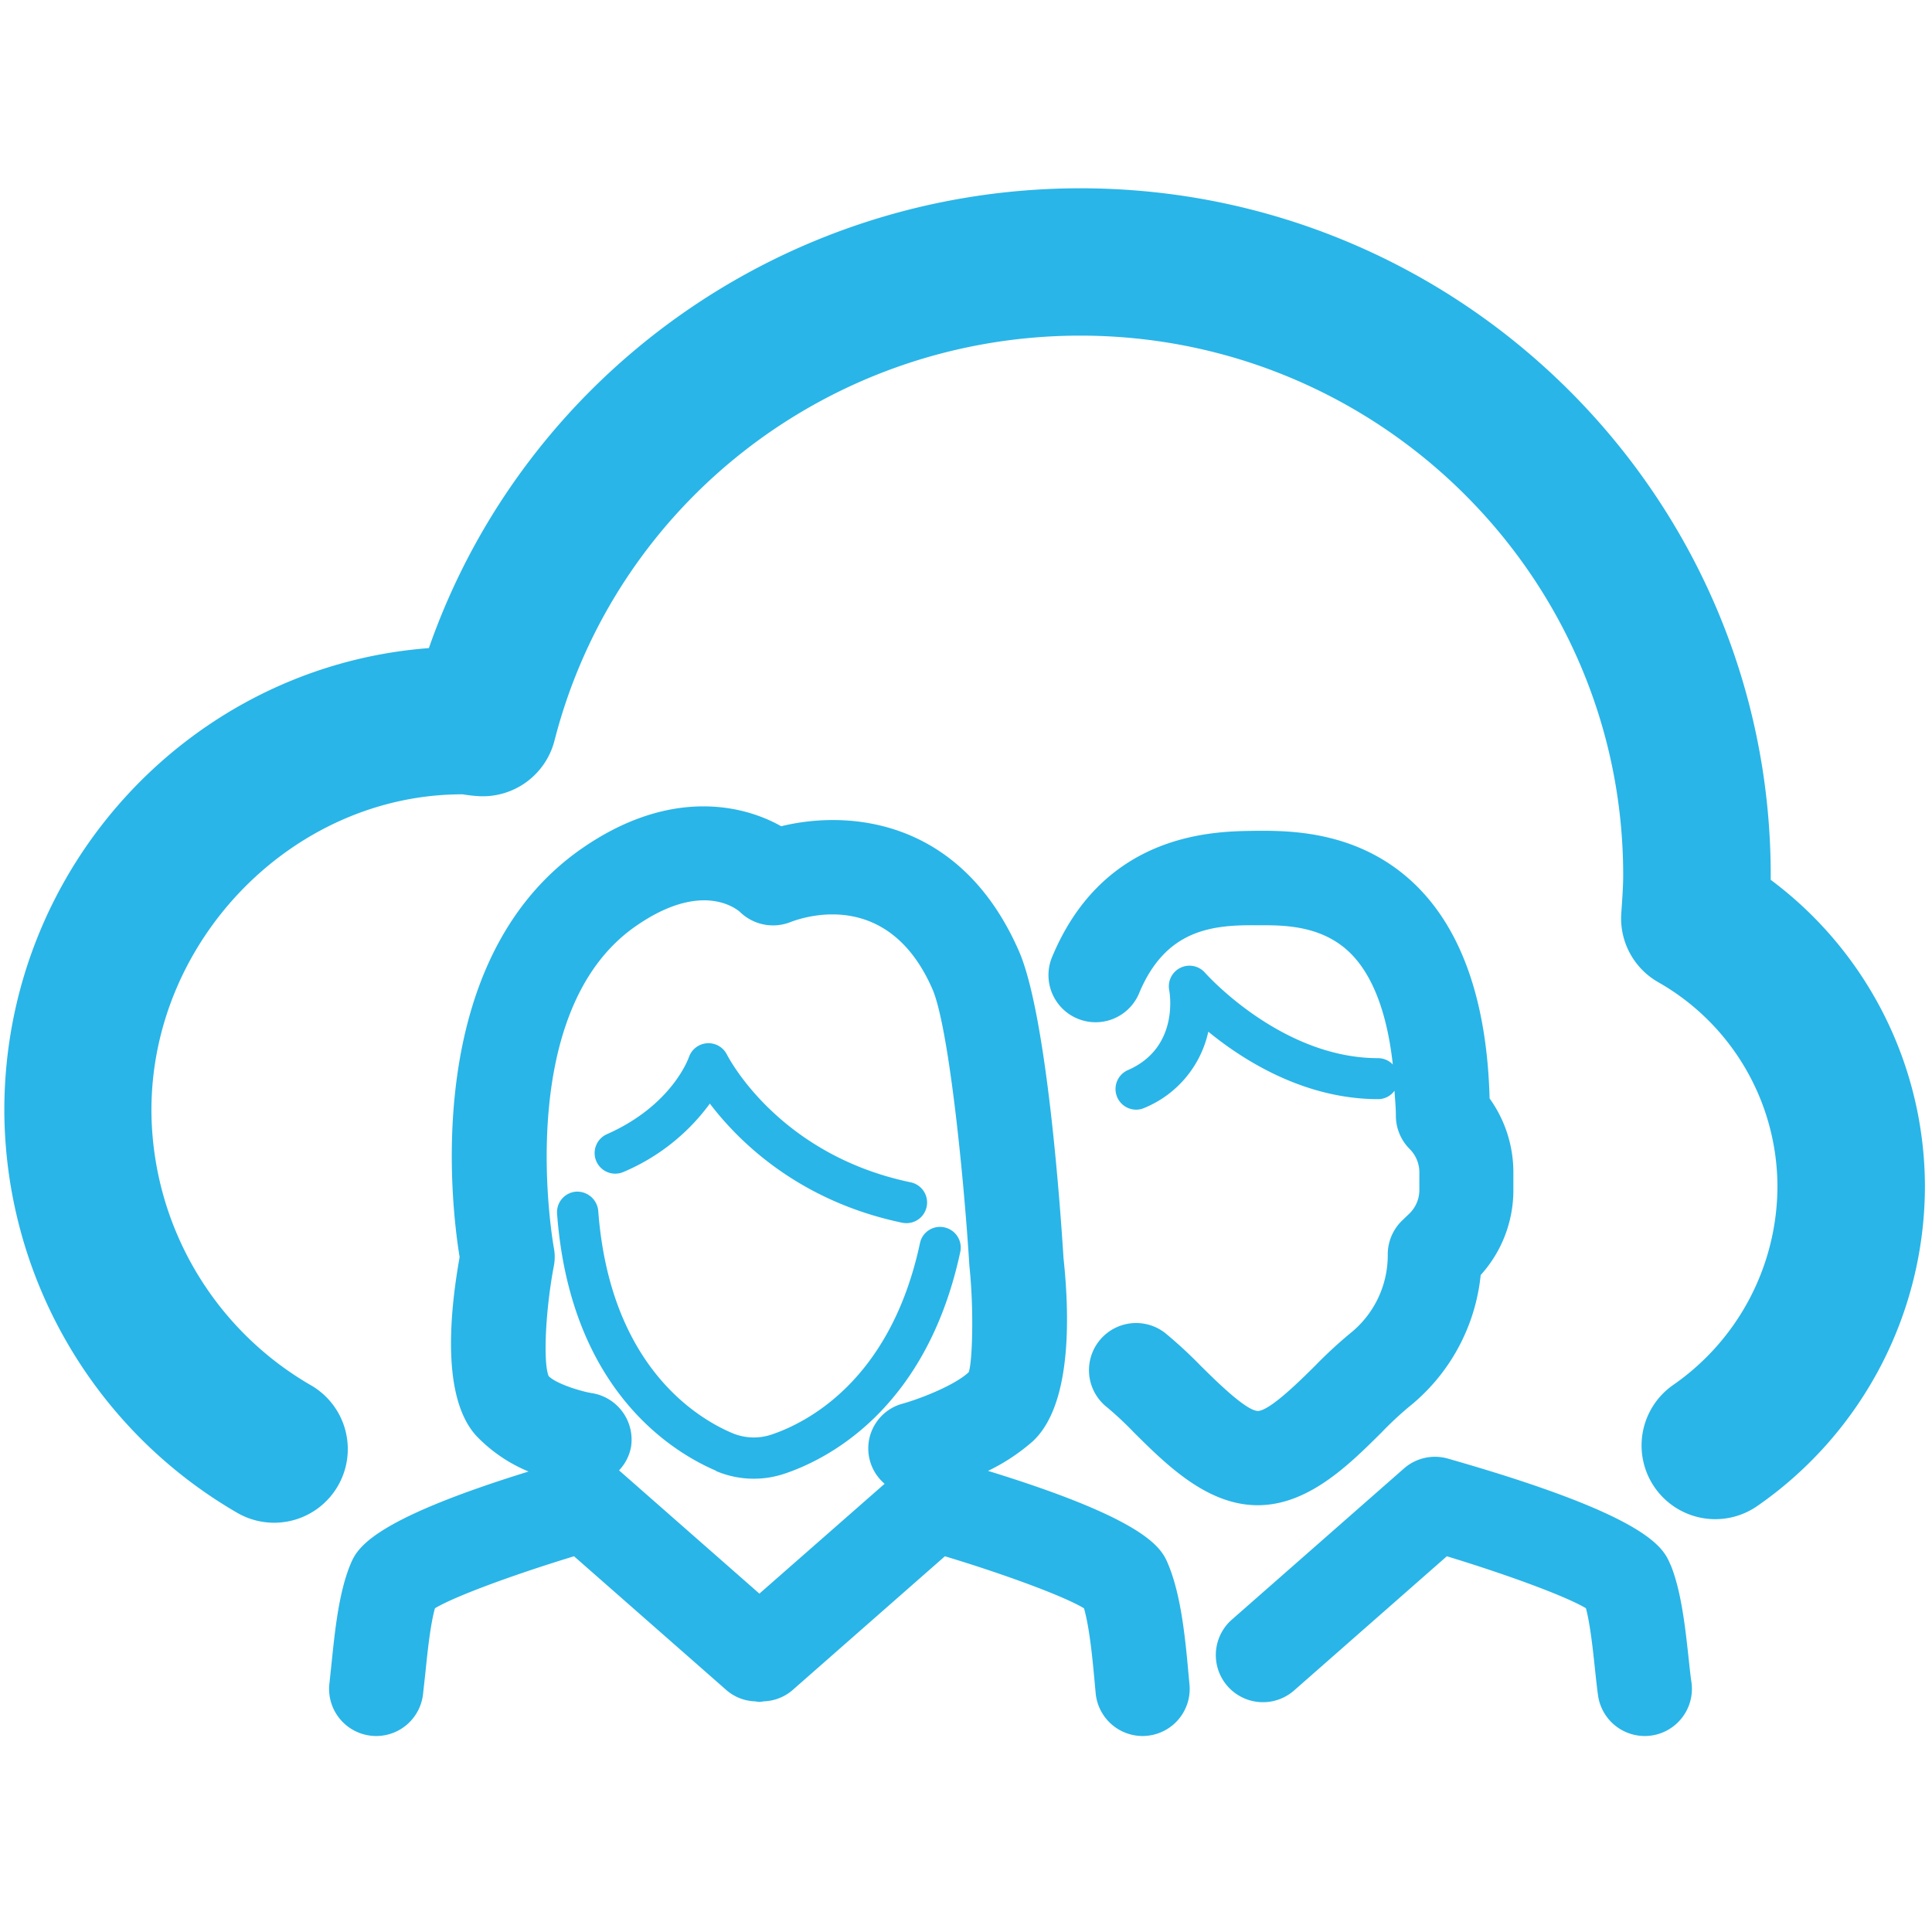 <svg xmlns="http://www.w3.org/2000/svg" viewBox="0 0 500 500"><defs><style>.cls-1{fill:#29b5e8;}</style></defs><title>Concurrency</title><g id="Layer_4" data-name="Layer 4"><path class="cls-1" d="M498.17,307.1a100.85,100.85,0,0,1-43.35,82.63A19.06,19.06,0,1,1,433,358.44a62.69,62.69,0,0,0,27-51.34,60.94,60.94,0,0,0-30.8-52.88,19,19,0,0,1-9.61-17.91c.24-3.48.49-6.82.49-9.84,0-77-63-139.61-140.52-139.61-64.32,0-120.28,43.13-136.08,104.89a19.16,19.16,0,0,1-19.28,14.31,38.67,38.67,0,0,1-4.47-.49h-.09c-43.54,0-80.45,37.44-80.45,81.76a82.57,82.57,0,0,0,41.3,71.19,19.06,19.06,0,0,1-19.09,33A120.81,120.81,0,0,1,1.12,287.33c0-63.09,48.52-114.95,109.87-119.6,24.72-70.77,92-119,168.62-119,98.51,0,178.65,79.73,178.65,177.73v1.24A99.16,99.16,0,0,1,498.17,307.1ZM364.82,314,362.74,316a12.19,12.19,0,0,0-3.59,8.64A25.85,25.85,0,0,1,349.51,345a115.93,115.93,0,0,0-9.15,8.45c-3.8,3.77-11.71,11.63-14.82,11.71-3.12-.08-11-7.94-14.83-11.72a114.08,114.08,0,0,0-9.15-8.44,12.2,12.2,0,0,0-15.06,19.2,88.77,88.77,0,0,1,7,6.56c8.43,8.37,18.93,18.79,32,18.79s23.58-10.42,32-18.79a90.69,90.69,0,0,1,7-6.56,50.24,50.24,0,0,0,18.7-34.22,32.7,32.7,0,0,0,8.46-22.05v-4.46a32.77,32.77,0,0,0-6.15-19.19c-.67-24.67-7-43.1-18.72-54.82-14.53-14.49-32.8-14.52-42-14.44-9.76.15-39.1-.08-52.65,33a12.2,12.2,0,0,0,22.57,9.25c6.76-16.49,18.57-17.89,30-17.82h1.53c6,0,16,0,23.32,7.31,5.78,5.77,9.45,15.6,10.9,28.73a5.32,5.32,0,0,0-3.83-1.64c-25.12,0-44.58-21.89-44.78-22.11a5.34,5.34,0,0,0-9.26,4.52c.12.6,2.68,14.87-10.7,20.69a5.34,5.34,0,0,0,2.14,10.23,5.18,5.18,0,0,0,2.12-.45A27.76,27.76,0,0,0,312.71,267c9.22,7.55,25,17.46,44,17.46a5.22,5.22,0,0,0,4.19-2.19c.11,2.17.35,4.15.35,6.47a12.2,12.2,0,0,0,3.58,8.63,8.54,8.54,0,0,1,2.5,6.06v4.46A8.51,8.51,0,0,1,364.82,314Zm67.51,91c-1.82-4.38-5.17-12.54-57.53-27.49A12.17,12.17,0,0,0,363.39,380L318.8,419.16a12.2,12.2,0,1,0,16.11,18.33l39.53-34.73c14.81,4.5,30.58,10.21,36,13.45,1.11,4.15,1.82,10.88,2.32,15.57.28,2.67.54,5.1.82,7.06a12.22,12.22,0,0,0,12.06,10.44,12,12,0,0,0,1.78-.13,12.21,12.21,0,0,0,10.32-13.83c-.26-1.69-.47-3.8-.72-6.11C436.17,421.45,435.15,411.78,432.33,404.92Zm-247-24.29a25,25,0,0,0,17.61.71c10.76-3.57,36.76-16.33,45.58-57.43a5.34,5.34,0,0,0-4.09-6.34,5.28,5.28,0,0,0-6.35,4.11c-7.65,35.7-29.49,46.53-38.51,49.54a14.38,14.38,0,0,1-10.05-.41c-9.45-4-31.72-17.68-34.7-57.56a5.46,5.46,0,0,0-5.72-4.93,5.33,5.33,0,0,0-4.93,5.72C147.58,359.78,174.09,375.84,185.32,380.63Zm-23.95-77.42a53.53,53.53,0,0,0,22.33-17.68c7.3,9.61,22.84,25.2,49.77,30.83a6,6,0,0,0,1.1.11,5.34,5.34,0,0,0,1.09-10.57c-34-7.1-47-32-47.56-33.09a5.35,5.35,0,0,0-9.82.7c-.18.51-4.5,12.54-21.22,19.94a5.33,5.33,0,0,0,4.31,9.76ZM307.63,433.73l.21,2.22a12.19,12.19,0,0,1-11,13.27,10.88,10.88,0,0,1-1.14.06,12.21,12.21,0,0,1-12.14-11.07l-.21-2.27c-.54-5.91-1.31-14.47-2.81-19.71-5.35-3.24-21.17-9-36-13.47L205,437.49a12,12,0,0,1-7.26,2.81c-.41.05-.8.14-1.21.15a9.84,9.84,0,0,1-1.09-.14,11.92,11.92,0,0,1-7.34-2.82l-39.54-34.73c-14.82,4.51-30.61,10.22-36,13.46-1.21,4.38-1.92,11.32-2.46,16.58l-.63,5.74a12.2,12.2,0,0,1-12.09,10.74,12.37,12.37,0,0,1-1.48-.09,12.19,12.19,0,0,1-10.64-13.58l.56-5.29c.88-8.5,1.87-18.14,4.84-25.39,1.67-4,4.76-11.3,46.13-24.1a39.65,39.65,0,0,1-13.47-9.18c-8.65-9.39-7.29-29.91-4.37-46.31-2.19-13.4-10-76.77,31.56-105.7,22-15.31,40.87-11.89,51.66-5.81,17.74-4.33,46.55-1.83,61.5,32.25,7.4,16.84,10.92,69.15,11.56,79.46,1.76,16.38,1.86,38.46-8,47.51a51,51,0,0,1-11.53,7.61c41.9,12.91,45,20.21,46.66,24.26C305.76,413.12,306.8,424.55,307.63,433.73ZM143.33,327.67c-2.18,11.49-2.8,25.06-1.33,28.48,2.23,2.18,8.95,4.05,11.06,4.37a12.19,12.19,0,0,1,10.26,13.87,11.94,11.94,0,0,1-3.11,6.14l36.32,31.9L228.94,384a12,12,0,0,1,4.75-20.76c4.94-1.4,13.5-4.83,17-8.1.94-2.31,1.42-15.9.19-27.52-1.52-24.4-5.44-62.24-9.59-71.69-11.24-25.63-32.6-18.89-36.76-17.28A12.28,12.28,0,0,1,191.49,236c-1.42-1.22-10.41-7.85-27,3.72-32.16,22.38-21.25,82.75-21.13,83.35A12.33,12.33,0,0,1,143.33,327.67Z"/></g></svg>